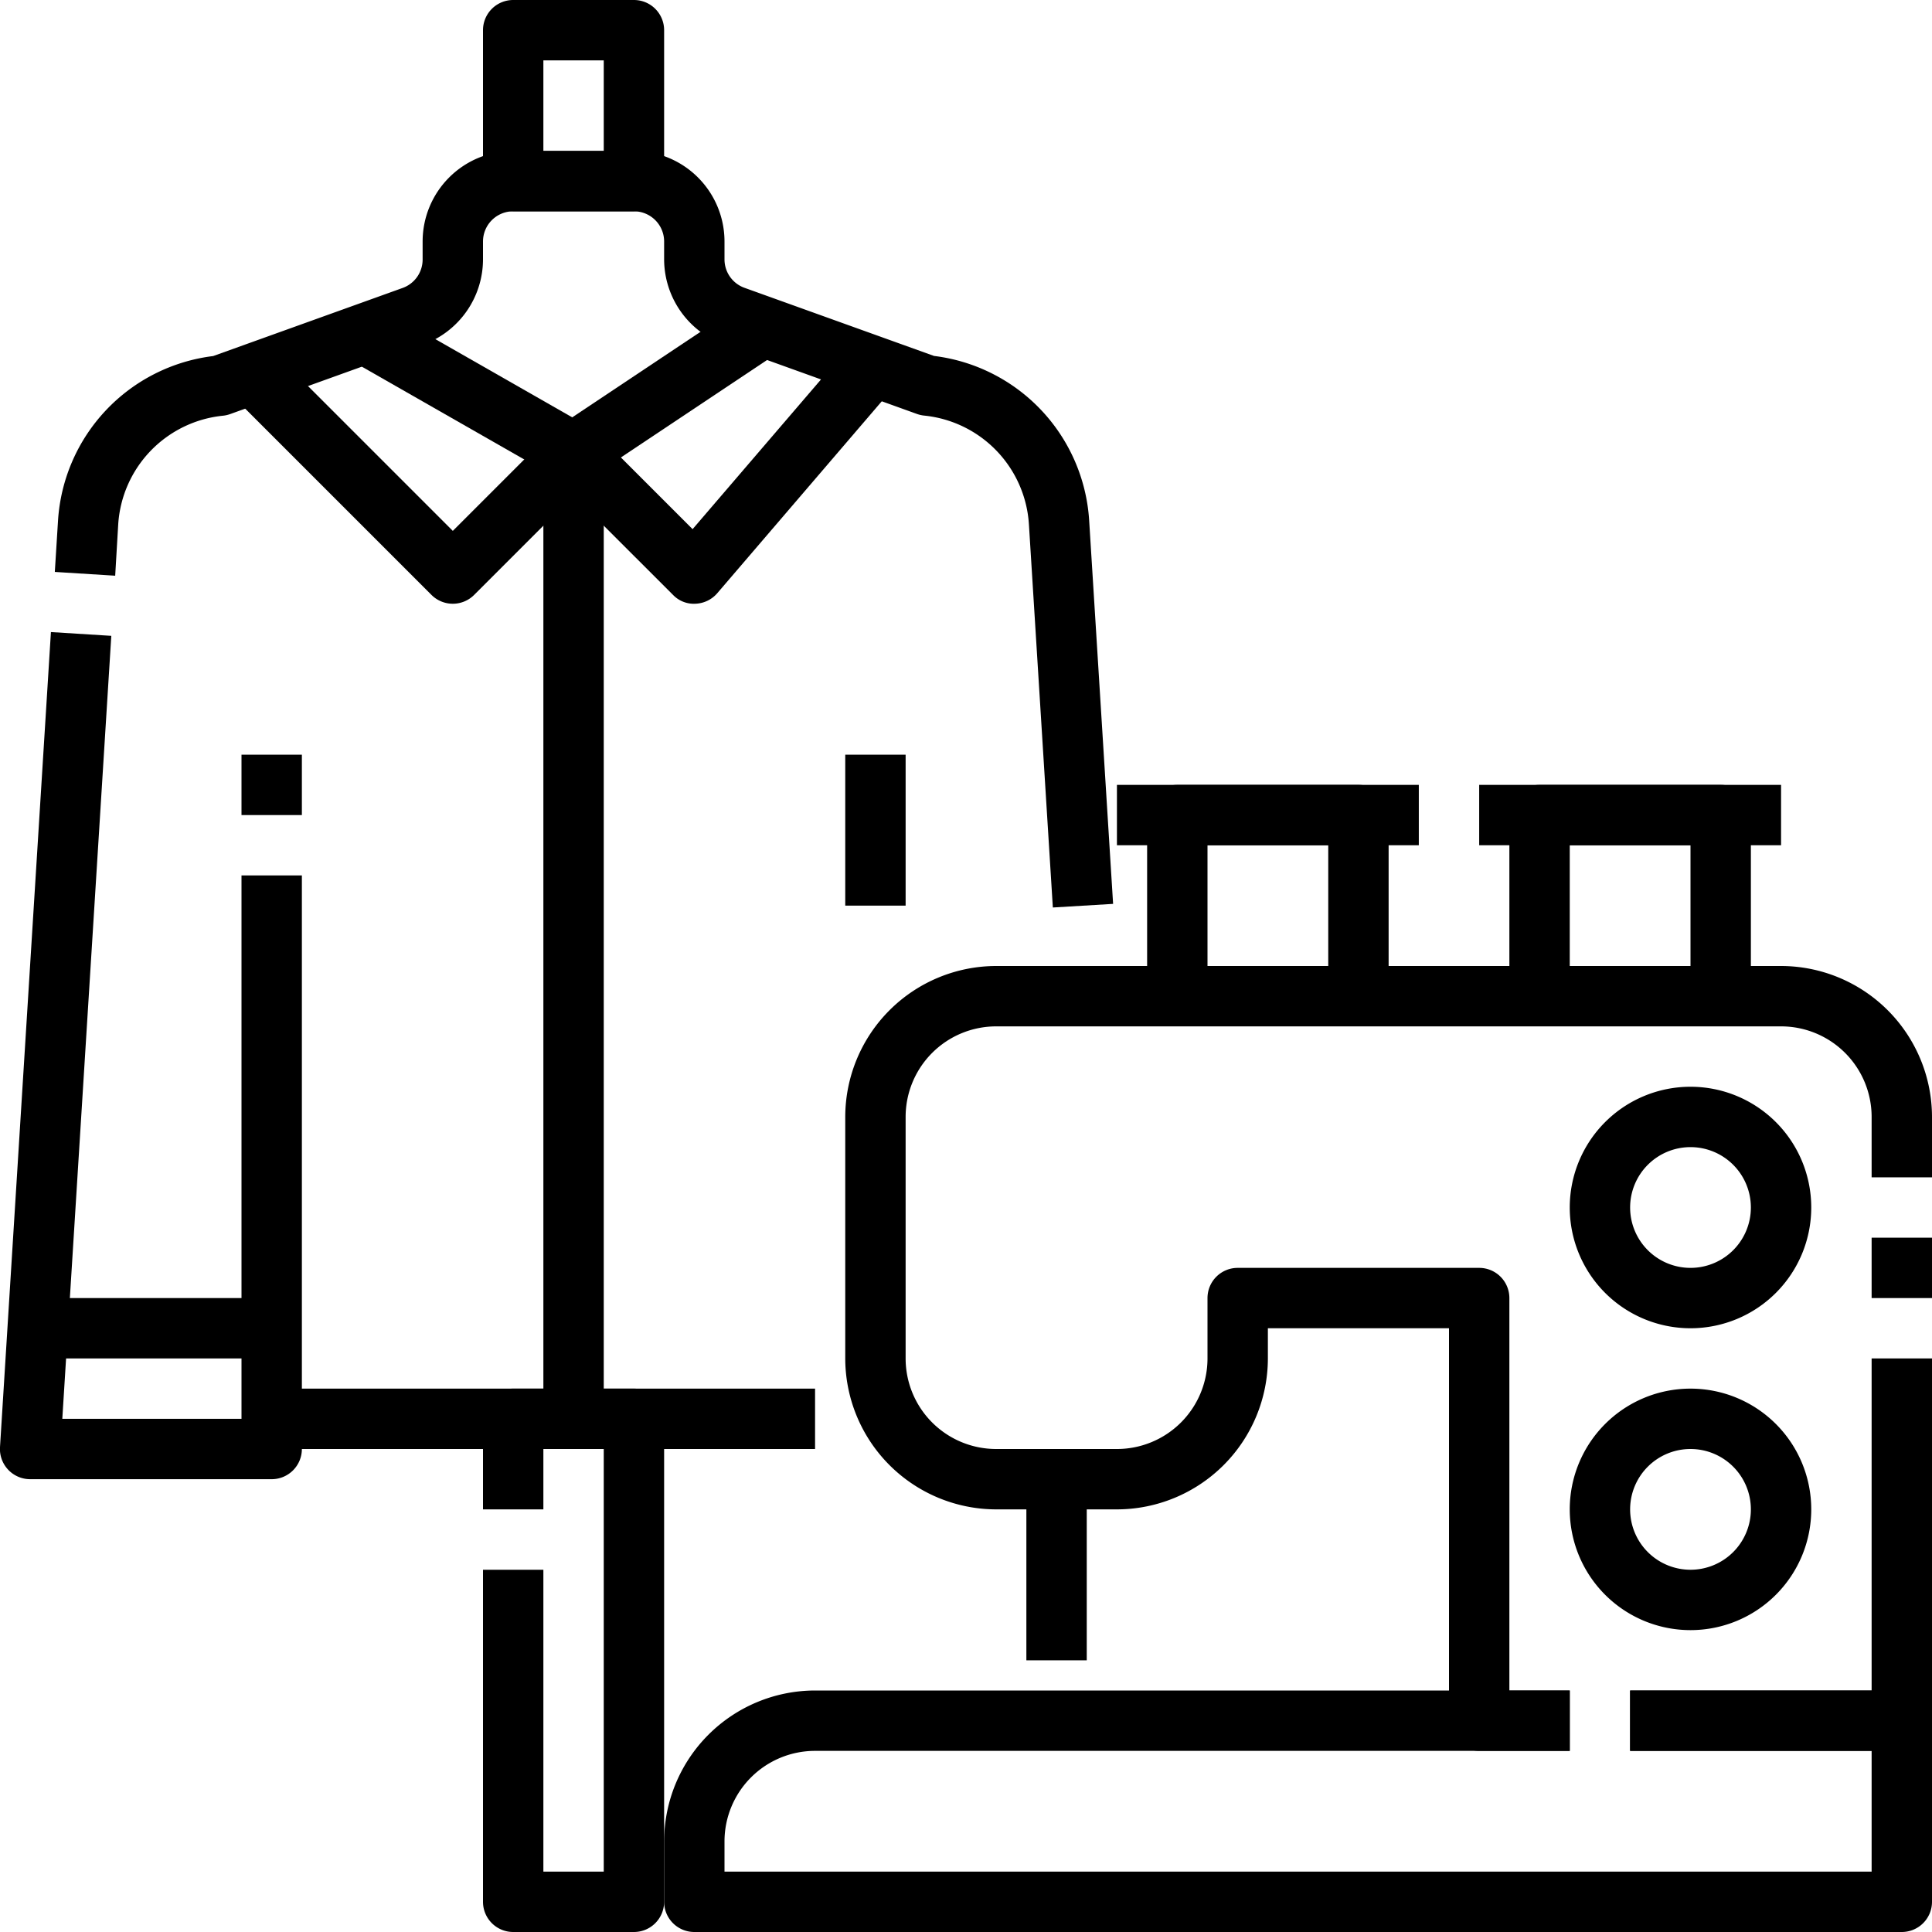 <svg height="512" viewBox="0 0 64 64" width="512" xmlns="http://www.w3.org/2000/svg"><g id="_29-sewing" data-name="29-sewing"><path d="m52 58h-3a1 1 0 0 1 -1-1v-13h-6v1a5.006 5.006 0 0 1 -5 5h-4a5.006 5.006 0 0 1 -5-5v-8a5.006 5.006 0 0 1 5-5h26a5.006 5.006 0 0 1 5 5v2h-2v-2a3 3 0 0 0 -3-3h-26a3 3 0 0 0 -3 3v8a3 3 0 0 0 3 3h4a3 3 0 0 0 3-3v-2a1 1 0 0 1 1-1h8a1 1 0 0 1 1 1v13h2z"/><path d="m62 41h2v2h-2z"/><path d="m63 58h-9v-2h8v-11h2v12a1 1 0 0 1 -1 1z"/><path d="m63 64h-40a1 1 0 0 1 -1-1v-2a5.006 5.006 0 0 1 5-5h25v2h-25a3 3 0 0 0 -3 3v1h38v-4h-8v-2h9a1 1 0 0 1 1 1v6a1 1 0 0 1 -1 1z"/><path d="m34 49h2v6h-2z"/><path d="m56 44a4 4 0 1 1 4-4 4 4 0 0 1 -4 4zm0-6a2 2 0 1 0 2 2 2 2 0 0 0 -2-2z"/><path d="m56 54a4 4 0 1 1 4-4 4 4 0 0 1 -4 4zm0-6a2 2 0 1 0 2 2 2 2 0 0 0 -2-2z"/><path d="m58 33h-2v-5h-4v5h-2v-6a1 1 0 0 1 1-1h6a1 1 0 0 1 1 1z"/><path d="m49 26h10v2h-10z"/><path d="m46 33h-2v-5h-4v5h-2v-6a1 1 0 0 1 1-1h6a1 1 0 0 1 1 1z"/><path d="m37 26h10v2h-10z"/><path d="m21 7h-4a1 1 0 0 1 -1-1v-5a1 1 0 0 1 1-1h4a1 1 0 0 1 1 1v5a1 1 0 0 1 -1 1zm-3-2h2v-3h-2z"/><path d="m28 25h2v5h-2z"/><path d="m34.877 30.062-.793-12.695a3.864 3.864 0 0 0 -3.47-3.6 1.026 1.026 0 0 1 -.238-.054l-6.39-2.3a3.008 3.008 0 0 1 -1.986-2.819v-.594a1 1 0 0 0 -1-1h-4a1 1 0 0 0 -1 1v.594a3.008 3.008 0 0 1 -1.986 2.823l-6.39 2.3a1.026 1.026 0 0 1 -.238.054 3.864 3.864 0 0 0 -3.47 3.6l-.1 1.7-2-.125.106-1.7a5.863 5.863 0 0 1 5.139-5.451l6.279-2.257a1 1 0 0 0 .66-.944v-.594a3 3 0 0 1 3-3h4a3 3 0 0 1 3 3v.594a1 1 0 0 0 .662.94l6.279 2.257a5.863 5.863 0 0 1 5.139 5.451l.793 12.7z"/><path d="m9 49h-8a1 1 0 0 1 -1-1.062l1.687-27 2 .125-1.623 25.937h5.936v-18h2v19a1 1 0 0 1 -1 1z"/><path d="m8 25h2v2h-2z"/><path d="m19 16a1 1 0 0 1 -.5-.132l-7-4 .992-1.736 6.464 3.693 5.485-3.657 1.11 1.664-6 4a1.009 1.009 0 0 1 -.551.168z"/><path d="m15 20a1 1 0 0 1 -.707-.293l-7-7 1.414-1.414 6.293 6.293 3.293-3.293a1 1 0 0 1 1.414 0l3.236 3.236 5.3-6.179 1.518 1.3-6 7a1 1 0 0 1 -.721.349.953.953 0 0 1 -.745-.292l-3.295-3.293-3.293 3.293a1 1 0 0 1 -.707.293z"/><path d="m19 48h-10v-2h9v-31h2v32a1 1 0 0 1 -1 1z"/><path d="m19 46h8v2h-8z"/><path d="m1 43h8v2h-8z"/><path d="m21 64h-4a1 1 0 0 1 -1-1v-11h2v10h2v-14h-2v2h-2v-3a1 1 0 0 1 1-1h4a1 1 0 0 1 1 1v16a1 1 0 0 1 -1 1z"/></g></svg>